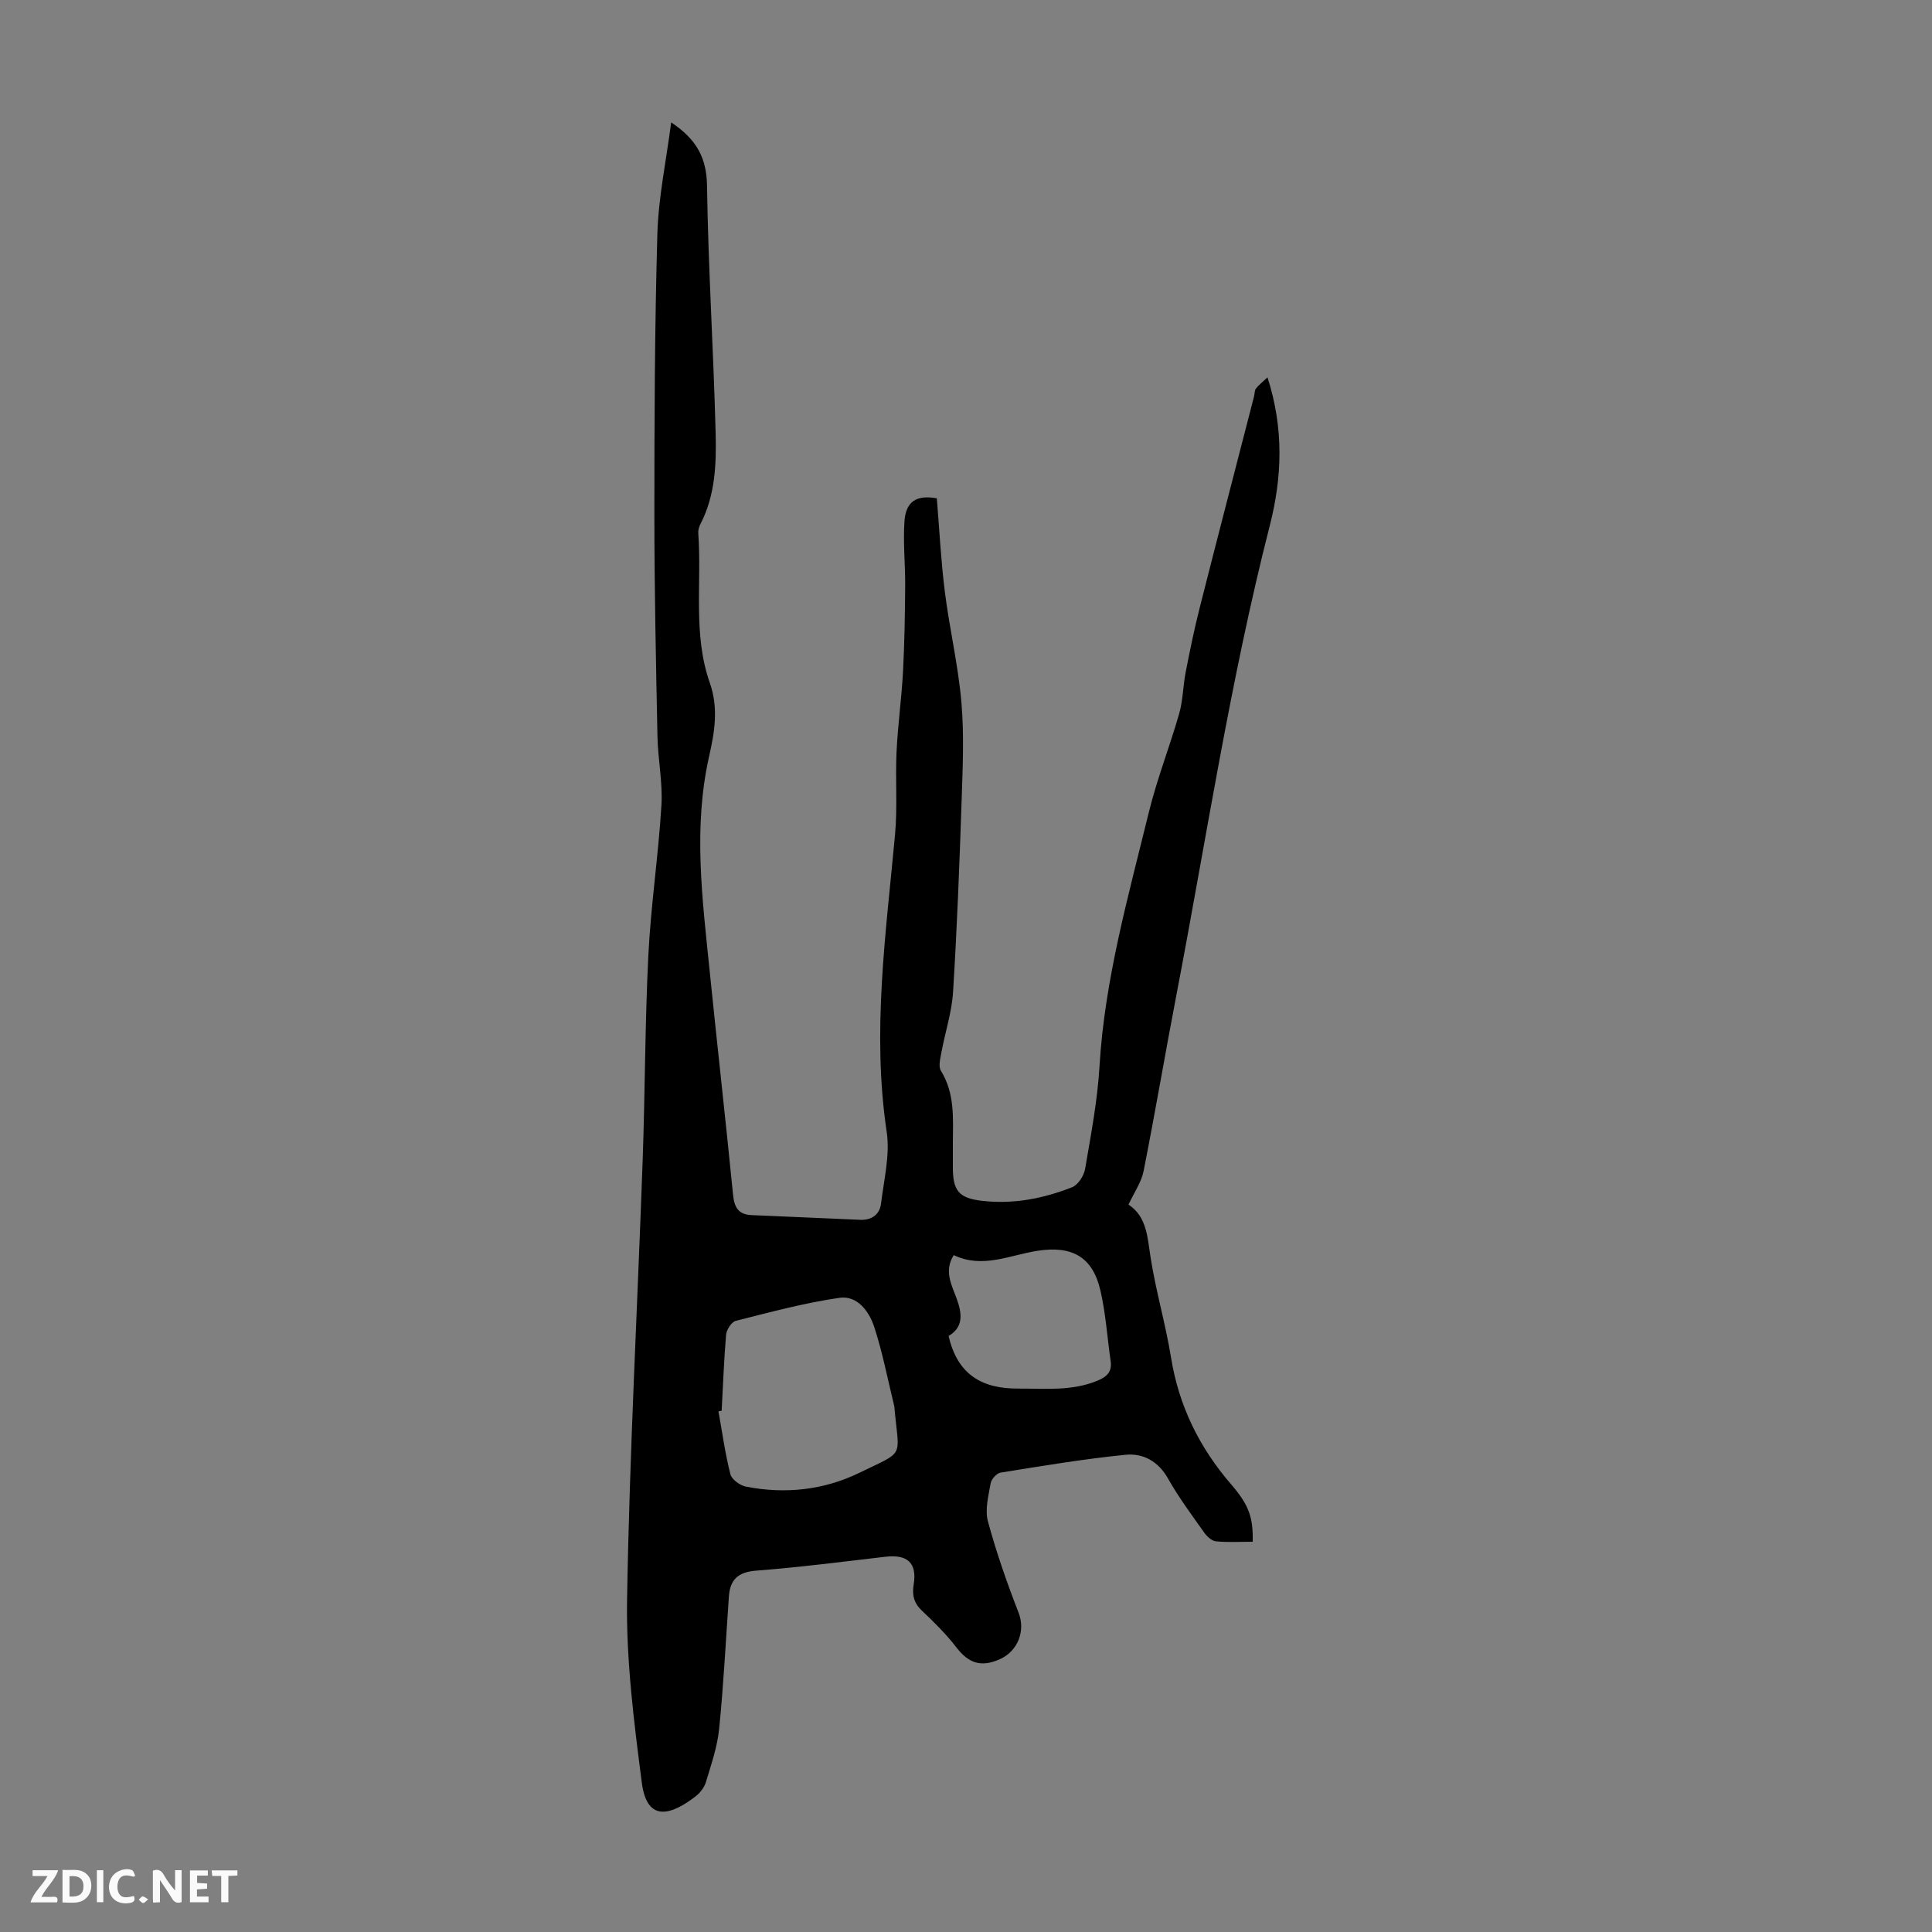 <svg enable-background="new 0 0 400 400" viewBox="0 0 400 400" xmlns="http://www.w3.org/2000/svg"><rect x="0" y="0" width="400" height="400" fill="#808080" stroke="none"/><g fill="#fbfafa"><path d="m37.59 393.81c-.92.31-1.52.05-2-.78-.7-1.2-1.52-2.34-2.47-3.78v4.59c-.55.03-.95.05-1.41.07-.03-.37-.06-.64-.06-.91 0-1.91 0-3.81 0-5.7 1.13-.41 1.77-.03 2.29.91.62 1.11 1.38 2.14 2.31 3.19v-4.2h1.35v6.61z"/><path d="m12.94 393.88v-6.75c1.9.19 3.93-.54 5.37 1.29.8 1.01.78 2.88.03 3.97-1.37 1.97-3.4 1.51-5.4 1.49m1.45-1.22c2.04.12 2.92-.58 2.89-2.21-.03-1.51-.98-2.19-2.89-2z"/><path d="m11.81 393.87h-5.49c.68-2.18 2.47-3.48 3.51-5.45h-3.08v-1.21h5.29c-.71 2.13-2.44 3.48-3.47 5.51.86 0 1.63.04 2.39-.01.79-.05 1.14.21.85 1.16"/><path d="m39.33 393.86v-6.61h3.7v1.07h-2.22v1.52c.68.04 1.34.09 2.07.13v1.07c-.72.05-1.38.09-2.1.14v1.48h2.4v1.19h-3.85z"/><path d="m27.71 388.56c-1.15-.3-2.46-.61-3.1.64-.37.73-.41 1.93-.06 2.67.63 1.35 1.99.93 3.17.68.35.94-.01 1.32-.93 1.46-1.62.25-3.05-.27-3.76-1.48-.73-1.24-.6-3.03.31-4.17.88-1.11 2.71-1.7 4-1.16.32.13.44.74.65 1.12-.1.08-.19.16-.28.24"/><path d="m49.15 387.24v1.07c-.59.02-1.17.05-1.87.08v5.44h-1.48v-5.44h-1.85c-.05-.4-.08-.73-.13-1.15z"/><path d="m20.06 387.21h1.33v6.62h-1.33z"/><path d="m30.68 393.25c-.49.38-.8.79-1.05.76-.32-.05-.6-.45-.9-.7.26-.24.51-.64.8-.67.29-.04.62.3 1.15.61"/></g><path d="m138.96 25.34c5.39 3.59 7.34 7.47 7.42 13.14.25 17 1.34 33.99 1.78 50.99.17 6.45-.03 13-3.13 19-.3.58-.51 1.31-.46 1.94.75 10.33-1.15 20.92 2.39 30.97 1.84 5.22.98 10.23-.14 15.18-3.35 14.84-1.4 29.61.1 44.39 1.57 15.47 3.32 30.93 4.85 46.4.26 2.66 1.12 4.13 3.92 4.23 7.48.29 14.95.67 22.43.97 2.32.09 4.01-1.07 4.29-3.36.59-4.94 1.89-10.07 1.17-14.86-3.09-20.67-.16-41.06 1.73-61.54.52-5.66.04-11.4.31-17.09.26-5.56 1.04-11.09 1.34-16.65.31-5.9.4-11.82.45-17.73.03-4.47-.46-8.96-.15-13.39.29-4.17 2.54-5.5 6.7-4.76.53 6.44.85 12.92 1.66 19.35.96 7.65 2.77 15.21 3.43 22.88.58 6.76.27 13.61.04 20.41-.44 13.2-.95 26.4-1.77 39.58-.26 4.18-1.63 8.29-2.4 12.45-.23 1.27-.68 2.94-.11 3.86 2.91 4.7 2.5 9.84 2.47 14.96-.01 1.68 0 3.36 0 5.04 0 4.8 1.21 6.35 5.99 6.91 6.46.76 12.73-.45 18.71-2.81 1.23-.49 2.44-2.38 2.68-3.79 1.2-7.04 2.56-14.12 2.98-21.23 1.07-18.01 5.97-35.24 10.21-52.59 1.69-6.92 4.33-13.6 6.29-20.46.79-2.76.79-5.73 1.34-8.56.87-4.46 1.78-8.91 2.9-13.32 3.7-14.61 7.5-29.2 11.26-43.79.14-.54.08-1.21.39-1.61.58-.75 1.36-1.35 2.39-2.32 3.44 10.67 3.02 20.72.47 30.71-8.18 31.99-13.09 64.63-19.3 97.01-2.34 12.19-4.41 24.43-6.82 36.6-.46 2.32-1.96 4.43-3.12 6.95 3.81 2.51 3.91 6.76 4.58 11.03 1.09 6.93 3.1 13.71 4.22 20.64 1.62 10.03 5.87 18.64 12.47 26.28 3.76 4.35 4.53 6.93 4.44 11.85-2.54 0-5.11.16-7.63-.09-.88-.09-1.87-1.03-2.44-1.84-2.58-3.65-5.27-7.26-7.46-11.15-2.04-3.62-5.21-5.29-8.84-4.92-8.65.87-17.24 2.31-25.84 3.69-.81.13-1.9 1.36-2.05 2.21-.45 2.6-1.21 5.46-.56 7.88 1.73 6.4 3.93 12.7 6.34 18.89 1.49 3.82-.17 7.96-3.81 9.62-3.99 1.81-6.57.83-9.09-2.45-2.11-2.74-4.6-5.2-7.12-7.58-1.67-1.58-2.05-3.23-1.69-5.41.72-4.47-1.29-6.28-5.88-5.74-8.89 1.04-17.77 2.18-26.69 2.87-3.72.29-5.44 1.78-5.69 5.34-.64 9.15-1.1 18.31-2.02 27.43-.37 3.71-1.64 7.35-2.72 10.96-.33 1.11-1.18 2.25-2.11 2.97-4.81 3.72-10.07 5.76-11.18-2.79-1.63-12.61-3.26-25.38-3.05-38.05.51-30.31 2.16-60.61 3.23-90.91.5-14.09.47-28.21 1.17-42.29.52-10.38 2.08-20.7 2.71-31.07.29-4.73-.72-9.53-.82-14.31-.31-15.31-.64-30.63-.64-45.95 0-19.36.07-38.73.62-58.09.22-7.55 1.82-15.05 2.86-23.08zm10.45 266.74c-.22.04-.44.08-.66.12.78 4.35 1.38 8.75 2.47 13.03.28 1.09 2 2.32 3.23 2.56 8.12 1.59 16.14.72 23.53-2.89 9.29-4.53 8.22-2.92 7.27-12.64-.04-.44-.04-.9-.15-1.33-1.32-5.4-2.37-10.89-4.09-16.17-1.05-3.22-3.49-6.59-7.19-6.06-7.24 1.04-14.37 2.97-21.49 4.77-.88.22-1.91 1.83-2 2.88-.45 5.23-.63 10.48-.92 15.73zm46.99-15.48c1.83 8.02 6.93 10.93 14.42 10.89 5.58-.02 11.14.58 16.5-1.68 1.89-.8 2.94-1.83 2.63-3.99-.7-4.85-1.01-9.79-2.1-14.56-1.61-7.09-5.94-9.41-13.09-8.29-5.7.89-11.34 3.74-17.3.89-2.07 3.27-.43 6.17.61 9.01 1.14 3.13 1.43 5.89-1.67 7.73z" fill="#010000"/></svg>